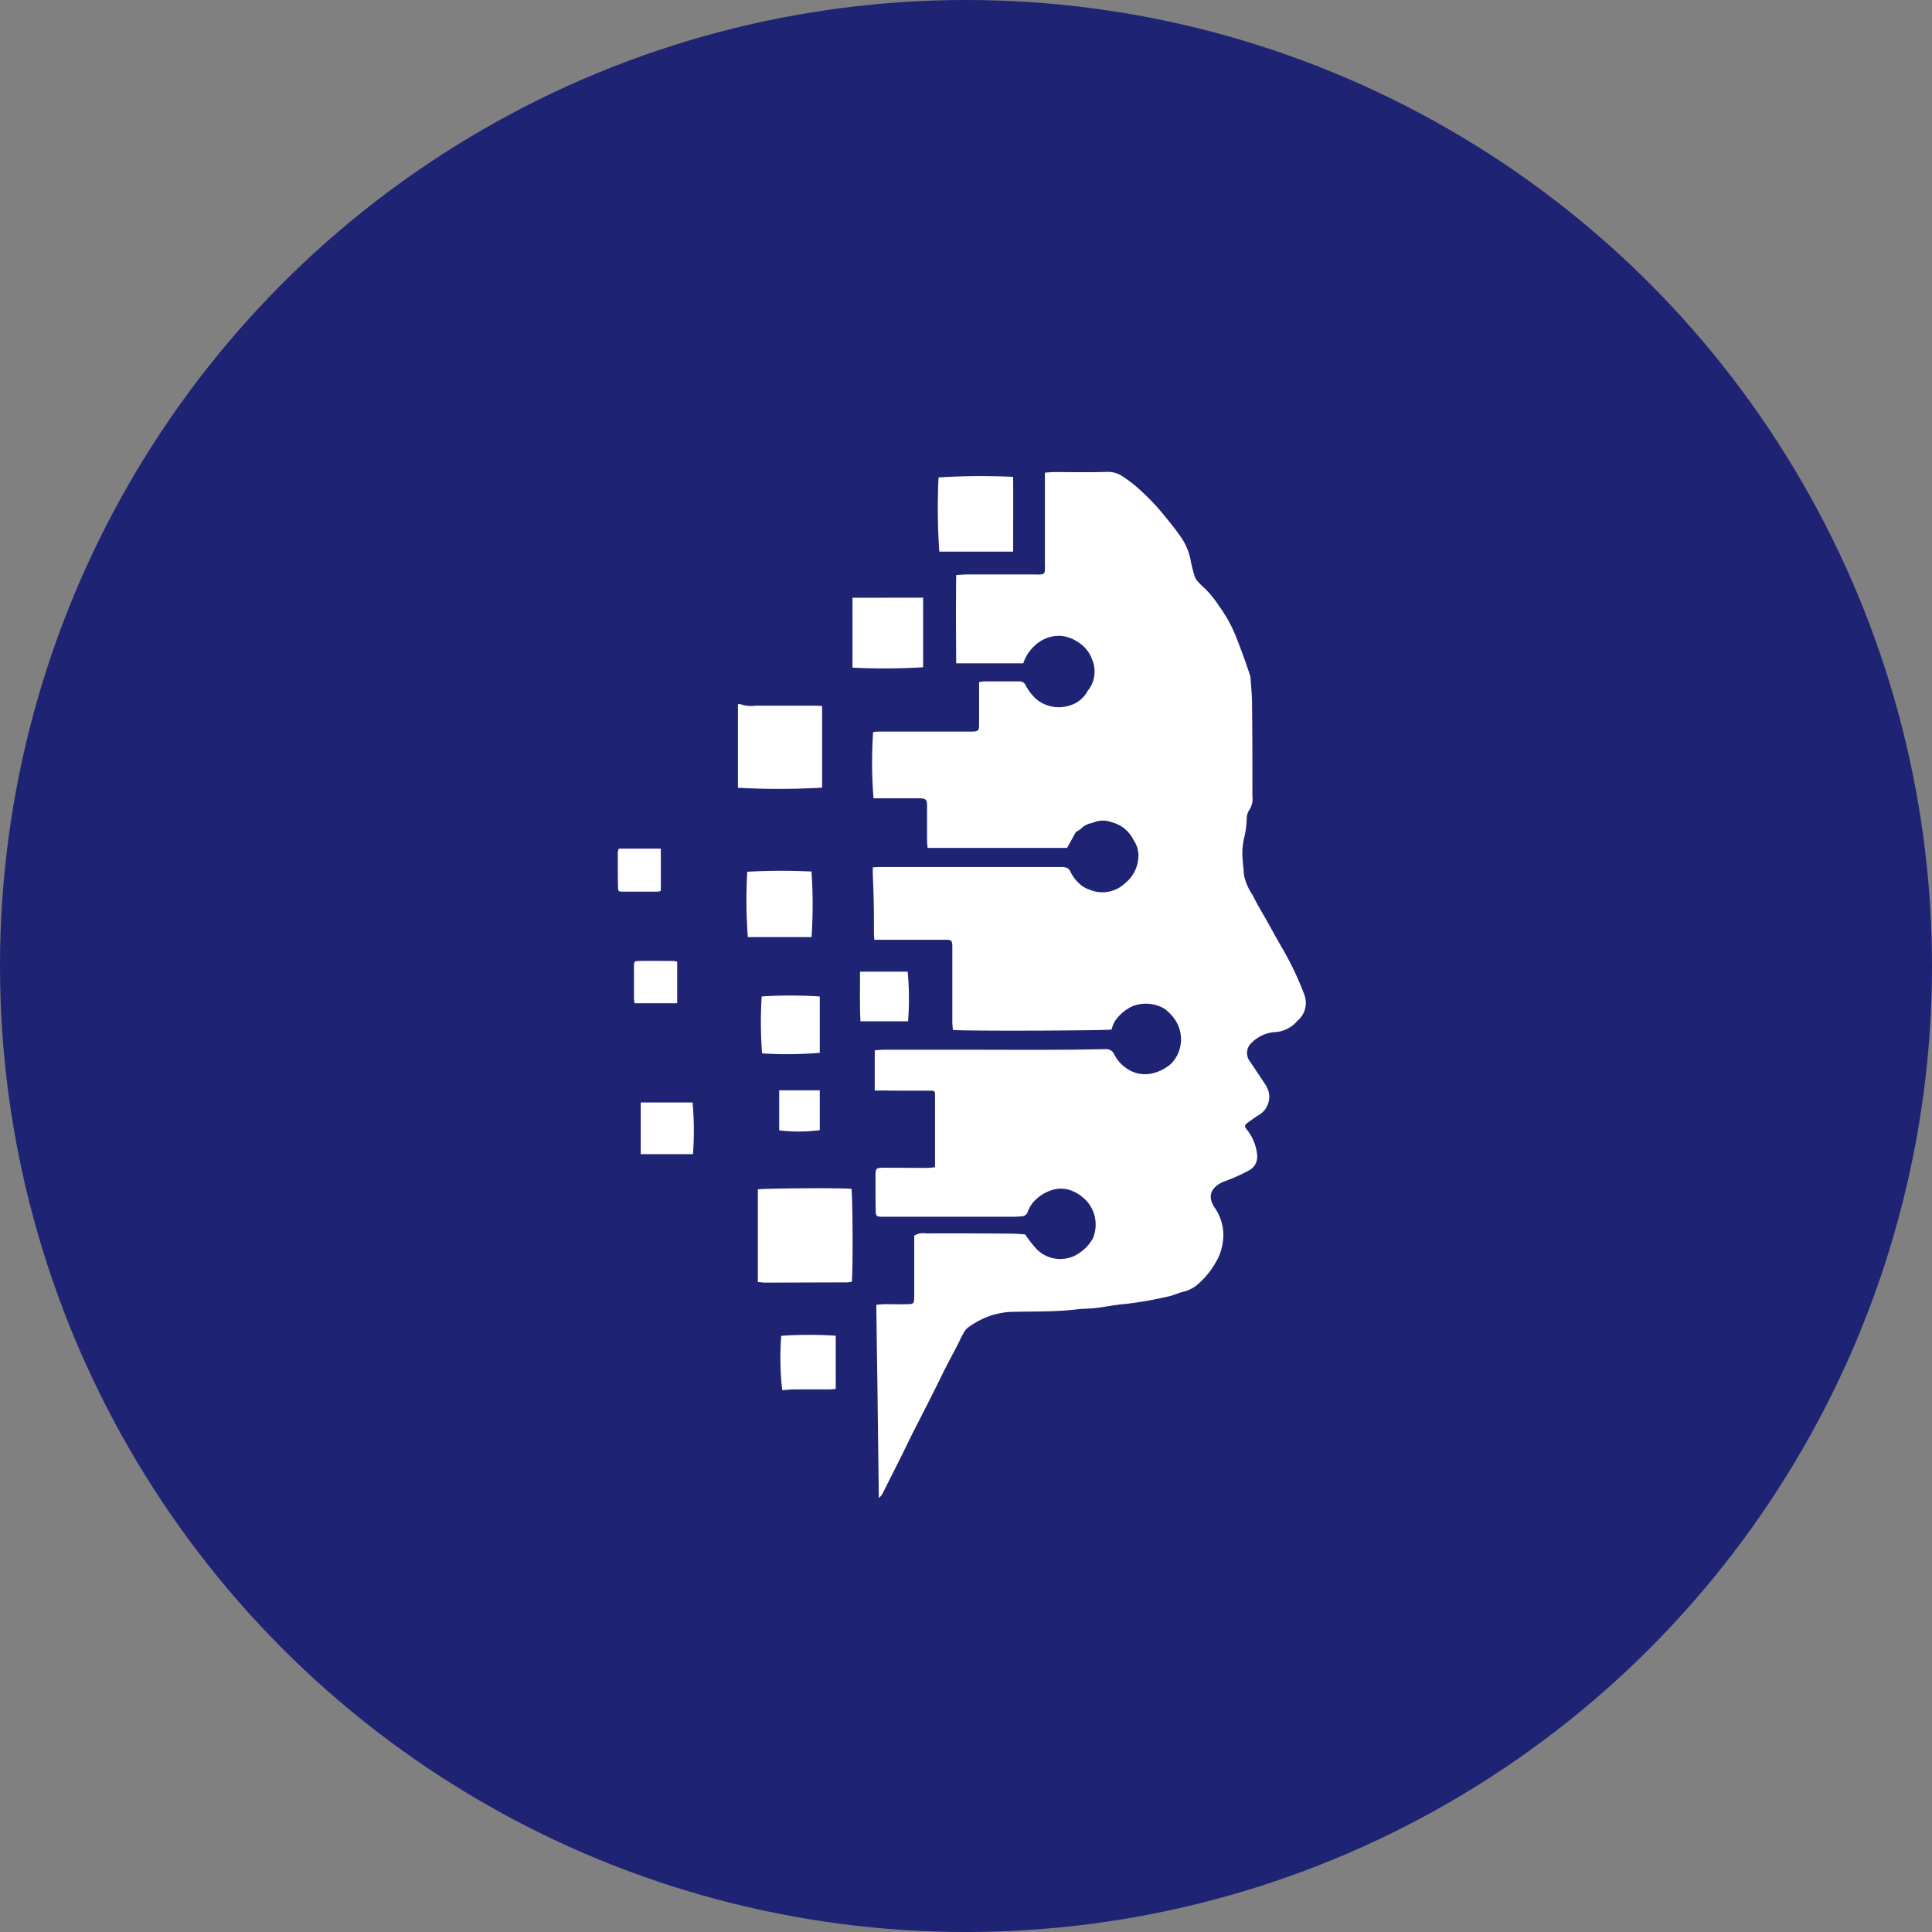 <svg xmlns="http://www.w3.org/2000/svg" width="90" height="90" viewBox="0 0 90 90">
  <rect x="0" y="0" width="90" height="90" fill="#808080" stroke="none"/>
  <g id="coinmama-svgrepo-com" transform="translate(0 0.37)">
    <circle id="Ellipse_954" data-name="Ellipse 954" cx="45" cy="45" r="45" transform="translate(0 -0.37)" fill="#1f2374"/>
    <path id="Path_117376" data-name="Path 117376" d="M358.068,265.5a2.658,2.658,0,0,0,.4.91c.193.4.429.788.648,1.173.228.411.455.823.691,1.234a14.168,14.168,0,0,1,.788,1.54c.1.228.193.455.28.691a1.083,1.083,0,0,1-.263,1.173c-.009.018-.035.018-.044.035a1.48,1.48,0,0,1-1.1.543,1.711,1.711,0,0,0-1.024.473.645.645,0,0,0-.079.919c.236.35.464.7.7,1.05a1.278,1.278,0,0,1,.122.245.978.978,0,0,1-.4,1.155c-.193.114-.376.254-.56.385-.149.114-.14.158-.026.315a2.189,2.189,0,0,1,.481,1.208.722.722,0,0,1-.368.683,8.432,8.432,0,0,1-1.225.543c-.534.245-.753.648-.394,1.19a2.233,2.233,0,0,1,.368,1.715,2.381,2.381,0,0,1-.315.849,3.877,3.877,0,0,1-.814,1,1.621,1.621,0,0,1-.674.359c-.254.053-.49.184-.744.228a18.019,18.019,0,0,1-1.943.341c-.481.035-.954.14-1.426.193-.289.035-.578.026-.858.061-1.059.131-2.127.087-3.194.123a3.863,3.863,0,0,0-.989.228,3.922,3.922,0,0,0-.823.446.737.737,0,0,0-.263.28c-.131.219-.228.455-.35.683-.149.289-.306.578-.455.866-.158.306-.306.613-.455.919-.333.665-.674,1.33-1.015,2-.21.411-.411.831-.613,1.243-.3.6-.6,1.19-.893,1.777a.6.6,0,0,1-.184.219L341,290.021c-.017-1.5-.044-2.984-.061-4.524.157-.009.28-.026.411-.026.324,0,.648.009.971,0,.368,0,.376-.009.385-.368v-2.827a.8.8,0,0,1,.551-.1c1.321-.009,2.634,0,3.956.009.236,0,.481.026.656.035a6.161,6.161,0,0,0,.543.691,1.546,1.546,0,0,0,1.812.28,2.005,2.005,0,0,0,.8-.779,1.655,1.655,0,0,0-.228-1.68,1.9,1.9,0,0,0-.788-.56,1.354,1.354,0,0,0-.91-.009,1.887,1.887,0,0,0-.893.613,1.537,1.537,0,0,0-.219.411.309.309,0,0,1-.28.193c-.2.018-.4.018-.6.018h-5.855c-.315,0-.341-.026-.341-.324-.009-.5-.009-1.006-.009-1.505,0-.446,0-.455.446-.455.648,0,1.3.009,1.952.009a3.17,3.17,0,0,0,.376-.035v-3.317c0-.236-.009-.245-.254-.245-.735,0-1.47,0-2.205-.009h-.35v-1.873c.149-.009.289-.026.438-.026h4.209c1.321,0,2.643.009,3.956,0,.709,0,1.409-.018,2.118-.026a.413.413,0,0,1,.438.245,1.673,1.673,0,0,0,.534.621,1.489,1.489,0,0,0,1.3.245,2.059,2.059,0,0,0,.8-.42,1.629,1.629,0,0,0,.175-2.092,1.93,1.93,0,0,0-.5-.5,1.71,1.71,0,0,0-1.461-.1,2.007,2.007,0,0,0-.823.7,1.535,1.535,0,0,0-.149.385c-.2.052-7.027.079-7.395.017-.009-.131-.026-.263-.026-.4v-3.509c-.009-.254-.044-.289-.3-.289h-3.334c-.009-.123-.018-.228-.018-.324,0-.473,0-.945-.009-1.418-.009-.446-.026-.893-.044-1.33v-.3c.122-.009.228-.017.324-.017h8.445c.21,0,.368.026.455.254a1.8,1.8,0,0,0,.508.613,1.1,1.1,0,0,0,.333.175,1.533,1.533,0,0,0,1.68-.28,1.671,1.671,0,0,0,.63-1.321,1.307,1.307,0,0,0-.228-.7,1.561,1.561,0,0,0-1.033-.831,1.11,1.11,0,0,0-.788,0,1.906,1.906,0,0,1-.21.061.879.879,0,0,0-.4.228.887.887,0,0,1-.175.123.315.315,0,0,0-.088.061c-.131.236-.263.473-.4.726h-6.5c-.009-.131-.026-.228-.026-.324v-1.619c0-.315-.052-.359-.368-.368H340.81a20.294,20.294,0,0,1-.018-3.089c.1-.009.21-.018.315-.018h4.314c.263-.009.306-.053.306-.315v-1.987a.972.972,0,0,1,.2-.035H347.6a.311.311,0,0,1,.289.166,2.414,2.414,0,0,0,.438.6,1.631,1.631,0,0,0,1.61.359,1.385,1.385,0,0,0,.823-.639.526.526,0,0,1,.079-.114,1.438,1.438,0,0,0,.14-1.426,1.519,1.519,0,0,0-.569-.726,1.761,1.761,0,0,0-.858-.341,1.624,1.624,0,0,0-.875.193,1.96,1.96,0,0,0-.893,1.085h-3.124c-.009-1.374-.018-2.73,0-4.113.193-.009.341-.026.5-.026h3.229a1.412,1.412,0,0,0,.193,0c.175-.017.2-.052.21-.228.009-.1,0-.184,0-.28v-4.236c.14-.009.254-.018.368-.026.858,0,1.706.018,2.564-.009a1.189,1.189,0,0,1,.7.219,6.077,6.077,0,0,1,.875.691,10.1,10.1,0,0,1,.945.989c.271.333.543.656.788,1.006a2.86,2.86,0,0,1,.534,1.129,6.092,6.092,0,0,0,.219.875.666.666,0,0,0,.158.228c.1.114.219.219.333.324a4.974,4.974,0,0,1,.63.788,6.387,6.387,0,0,1,.6,1c.193.394.333.805.49,1.216.123.333.236.665.35,1.006a.352.352,0,0,1,.026.131c.026.4.07.814.07,1.216.017,1.426.017,2.862.017,4.288a.934.934,0,0,1-.166.674.82.82,0,0,0-.1.394,3.891,3.891,0,0,1-.114.849,3.285,3.285,0,0,0-.079,1.006l.07.779ZM335.42,284.438v-4.314c.2-.052,3.921-.079,4.358-.026.061.184.079,3.938.018,4.332a2.258,2.258,0,0,1-.254.026c-1.278,0-2.564.009-3.842.009C335.621,284.456,335.533,284.447,335.42,284.438Zm-.928-23.024v-3.886c.035-.009.07-.026.087-.017a1.507,1.507,0,0,0,.735.079H338.1c.1,0,.2.009.315.018v3.8A34.424,34.424,0,0,1,334.492,261.414Zm12.82-11h-3.439a29.934,29.934,0,0,1-.035-3.457,32.188,32.188,0,0,1,3.474-.026C347.321,248.086,347.313,249.232,347.313,250.413Zm-4.192,2.144V255.8a29.226,29.226,0,0,1-3.29.018v-3.255Zm-5.2,15.813h-2.967a23.351,23.351,0,0,1-.026-3.045,28.4,28.4,0,0,1,2.993-.009A22.243,22.243,0,0,1,337.922,268.371Zm.385,2.765v2.625a18.079,18.079,0,0,1-2.687.026,18.987,18.987,0,0,1-.018-2.652A21.424,21.424,0,0,1,338.307,271.136Zm.744,15.8v2.485c-.114.009-.21.018-.315.018h-1.558c-.21,0-.42.026-.621.035a13.3,13.3,0,0,1-.044-2.529A18.758,18.758,0,0,1,339.051,286.941Zm-9.084-8.454v-2.407h2.415a14.7,14.7,0,0,1,.018,2.407Zm10.213-8.5H342.4a13.484,13.484,0,0,1,.018,2.31H340.2C340.163,271.53,340.18,270.769,340.18,269.99Zm-11.237-5.732h1.96v1.969a.682.682,0,0,1-.184.035h-1.584c-.193,0-.228-.018-.228-.2-.009-.551-.009-1.094-.009-1.645A.726.726,0,0,1,328.944,264.258Zm2.722,5.268v1.934h-1.987c-.009-.088-.026-.149-.026-.21v-1.505c0-.219.017-.254.228-.254.543-.009,1.076,0,1.619,0A.406.406,0,0,1,331.665,269.526Zm6.642,6v1.846a7.562,7.562,0,0,1-1.89.009v-1.864h1.89Z" transform="translate(-300.117 -225.087)" fill="#fff"/>
  </g>
</svg>

